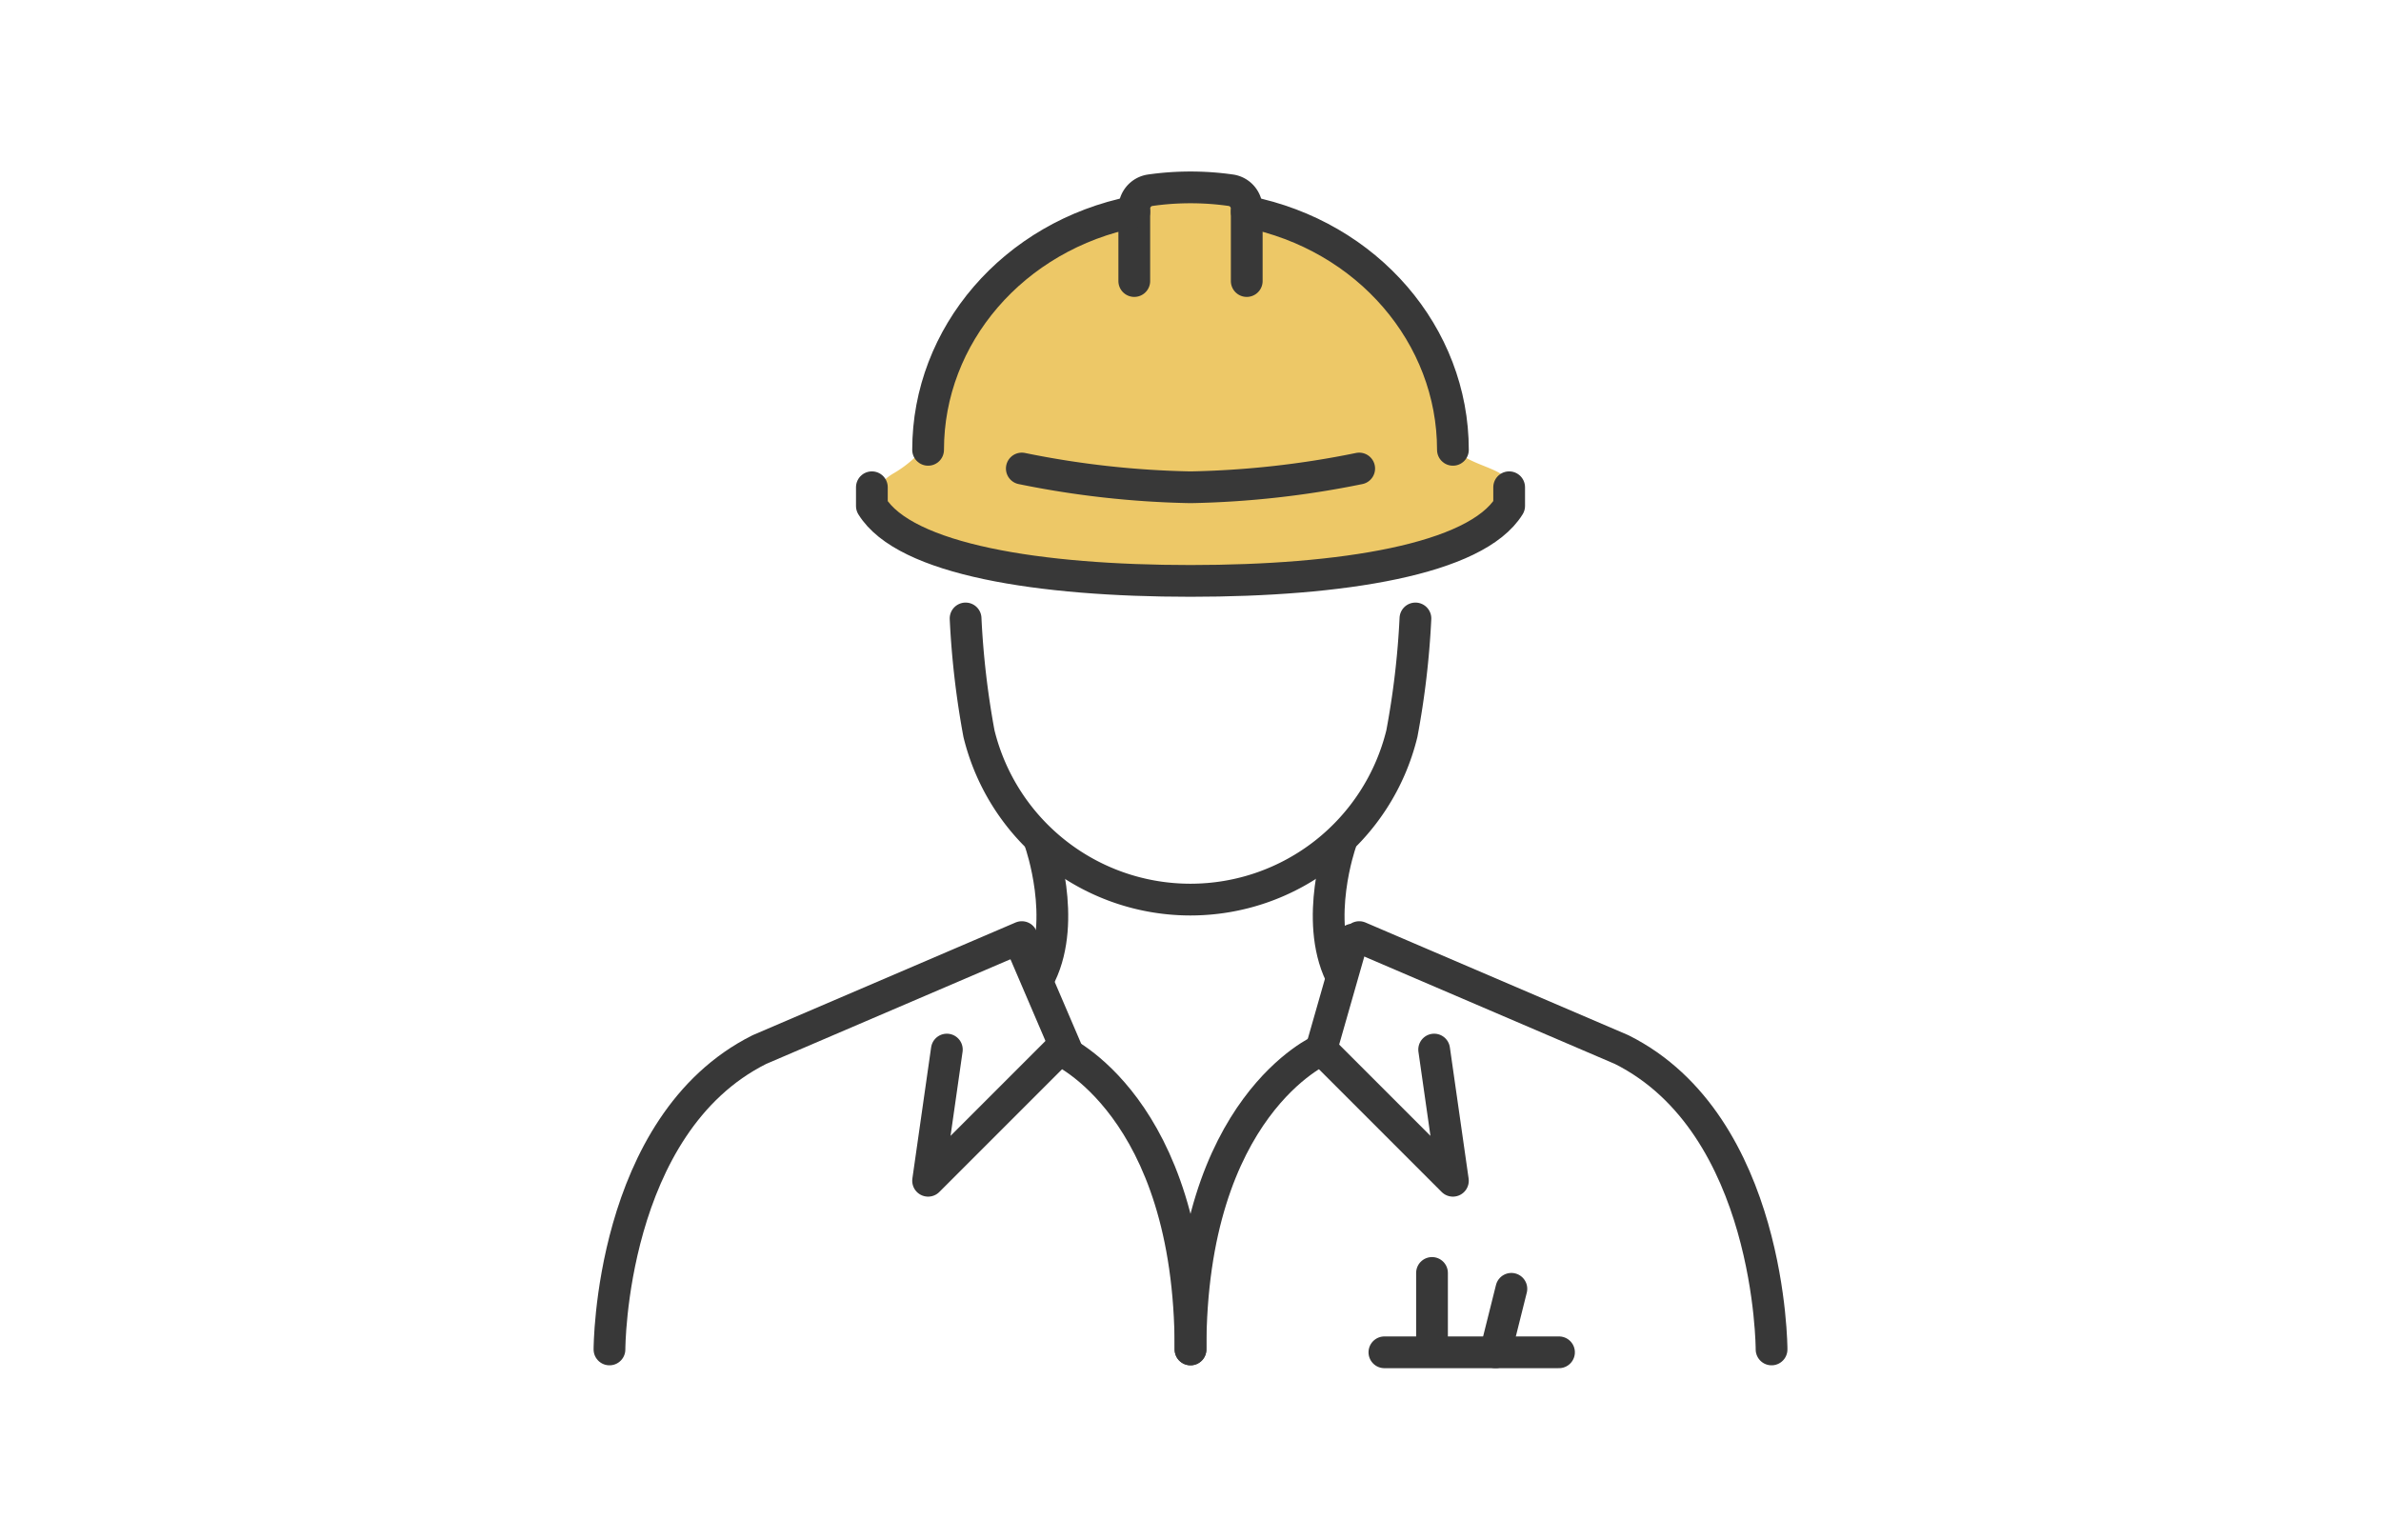 <svg xmlns="http://www.w3.org/2000/svg" xmlns:xlink="http://www.w3.org/1999/xlink" width="150" height="97" viewBox="0 0 150 97">
  <defs>
    <clipPath id="clip-path">
      <rect id="Rectangle_210" data-name="Rectangle 210" width="150" height="97" transform="translate(1075 208)" fill="#fff"/>
    </clipPath>
  </defs>
  <g id="LP_UP_picto_pro" transform="translate(-1075 -208)" clip-path="url(#clip-path)">
    <g id="Groupe_349" data-name="Groupe 349" transform="translate(0.215 1.195)">
      <g id="Groupe_348" data-name="Groupe 348">
        <path id="Tracé_1172" data-name="Tracé 1172" d="M1133.316,234.611s1.092-7.529,4.818-10.543a18.591,18.591,0,0,1,8.031-3.656l.258-1.67h6.36l.9,1.67a13.7,13.7,0,0,1,7.067,3.277c2.827,2.763,5.526,8.03,5.4,10.344s3.912,1.915,3.784,3.592-1.472,3.412-5.134,3.99-12.861,4.233-24.935,1.6-10.595-5.454-8.86-6.547A7.321,7.321,0,0,0,1133.316,234.611Z" fill="#edc867"/>
      </g>
      <g id="Groupe_347" data-name="Groupe 347" transform="translate(1112 217.429)">
        <path id="Tracé_1160" data-name="Tracé 1160" d="M20,24a53.727,53.727,0,0,0,.843,7.257,13.714,13.714,0,0,0,26.642,0A52.944,52.944,0,0,0,48.339,24" transform="translate(3.616 4.339)" fill="none" stroke="#383838" stroke-linecap="round" stroke-linejoin="round" stroke-width="2"/>
        <path id="Tracé_1161" data-name="Tracé 1161" d="M24,36s1.671,4.785,0,8.266" transform="translate(4.339 6.509)" fill="none" stroke="#383838" stroke-linecap="round" stroke-linejoin="round" stroke-width="2"/>
        <path id="Tracé_1162" data-name="Tracé 1162" d="M40.114,36s-1.671,4.785,0,8.266" transform="translate(7.118 6.509)" fill="none" stroke="#383838" stroke-linecap="round" stroke-linejoin="round" stroke-width="2"/>
        <path id="Tracé_1163" data-name="Tracé 1163" d="M66.978,66.978s0-14.17-9.446-18.893L41,41" transform="translate(7.413 7.413)" fill="none" stroke="#383838" stroke-linecap="round" stroke-linejoin="round" stroke-width="2"/>
        <path id="Tracé_1164" data-name="Tracé 1164" d="M1,66.978s0-14.17,9.446-18.893L26.978,41" transform="translate(0.181 7.413)" fill="none" stroke="#383838" stroke-linecap="round" stroke-linejoin="round" stroke-width="2"/>
        <path id="Tracé_1165" data-name="Tracé 1165" d="M19.181,47,18,55.266,26.266,47s8.266,3.542,8.266,18.893" transform="translate(3.254 8.498)" fill="none" stroke="#383838" stroke-linecap="round" stroke-linejoin="round" stroke-width="2"/>
        <line id="Ligne_62" data-name="Ligne 62" x1="3" y1="7" transform="translate(27 48.571)" fill="none" stroke="#383838" stroke-linecap="round" stroke-linejoin="round" stroke-width="2"/>
        <path id="Tracé_1166" data-name="Tracé 1166" d="M47.35,47l1.181,8.266L40.266,47S32,50.542,32,65.893" transform="translate(5.785 8.498)" fill="none" stroke="#383838" stroke-linecap="round" stroke-linejoin="round" stroke-width="2"/>
        <line id="Ligne_63" data-name="Ligne 63" y1="7" x2="2" transform="translate(46 48.571)" fill="none" stroke="#383838" stroke-linecap="round" stroke-linejoin="round" stroke-width="2"/>
        <line id="Ligne_64" data-name="Ligne 64" x2="11" transform="translate(50 74.571)" fill="none" stroke="#383838" stroke-linecap="round" stroke-linejoin="round" stroke-width="2"/>
        <line id="Ligne_65" data-name="Ligne 65" y2="4" transform="translate(53 69.571)" fill="none" stroke="#383838" stroke-linecap="round" stroke-linejoin="round" stroke-width="2"/>
        <line id="Ligne_66" data-name="Ligne 66" x1="1" y2="4" transform="translate(57 70.571)" fill="none" stroke="#383838" stroke-linecap="round" stroke-linejoin="round" stroke-width="2"/>
        <path id="Tracé_1167" data-name="Tracé 1167" d="M15,17v1.181C17.089,21.567,25.579,22.9,35.074,22.9s17.982-1.338,20.074-4.723V17" transform="translate(2.712 3.073)" fill="none" stroke="#383838" stroke-linecap="round" stroke-linejoin="round" stroke-width="2"/>
        <path id="Tracé_1168" data-name="Tracé 1168" d="M44.254,16a58.239,58.239,0,0,1-10.627,1.181A58.239,58.239,0,0,1,23,16" transform="translate(4.158 2.893)" fill="none" stroke="#383838" stroke-linecap="round" stroke-linejoin="round" stroke-width="2"/>
        <path id="Tracé_1169" data-name="Tracé 1169" d="M36.085,6.9V2.351A1.172,1.172,0,0,0,35.1,1.182a18.061,18.061,0,0,0-5.113,0A1.172,1.172,0,0,0,29,2.351V6.9" transform="translate(5.243 0.181)" fill="none" stroke="#383838" stroke-linecap="round" stroke-linejoin="round" stroke-width="2"/>
        <path id="Tracé_1170" data-name="Tracé 1170" d="M47.989,17.3C47.989,10.1,42.62,3.809,35,2.3" transform="translate(6.328 0.415)" fill="none" stroke="#383838" stroke-linecap="round" stroke-linejoin="round" stroke-width="2"/>
        <path id="Tracé_1171" data-name="Tracé 1171" d="M30.989,2.3C23.369,3.809,18,10.1,18,17.3" transform="translate(3.254 0.415)" fill="none" stroke="#383838" stroke-linecap="round" stroke-linejoin="round" stroke-width="2"/>
      </g>
    </g>
  </g>
</svg>
